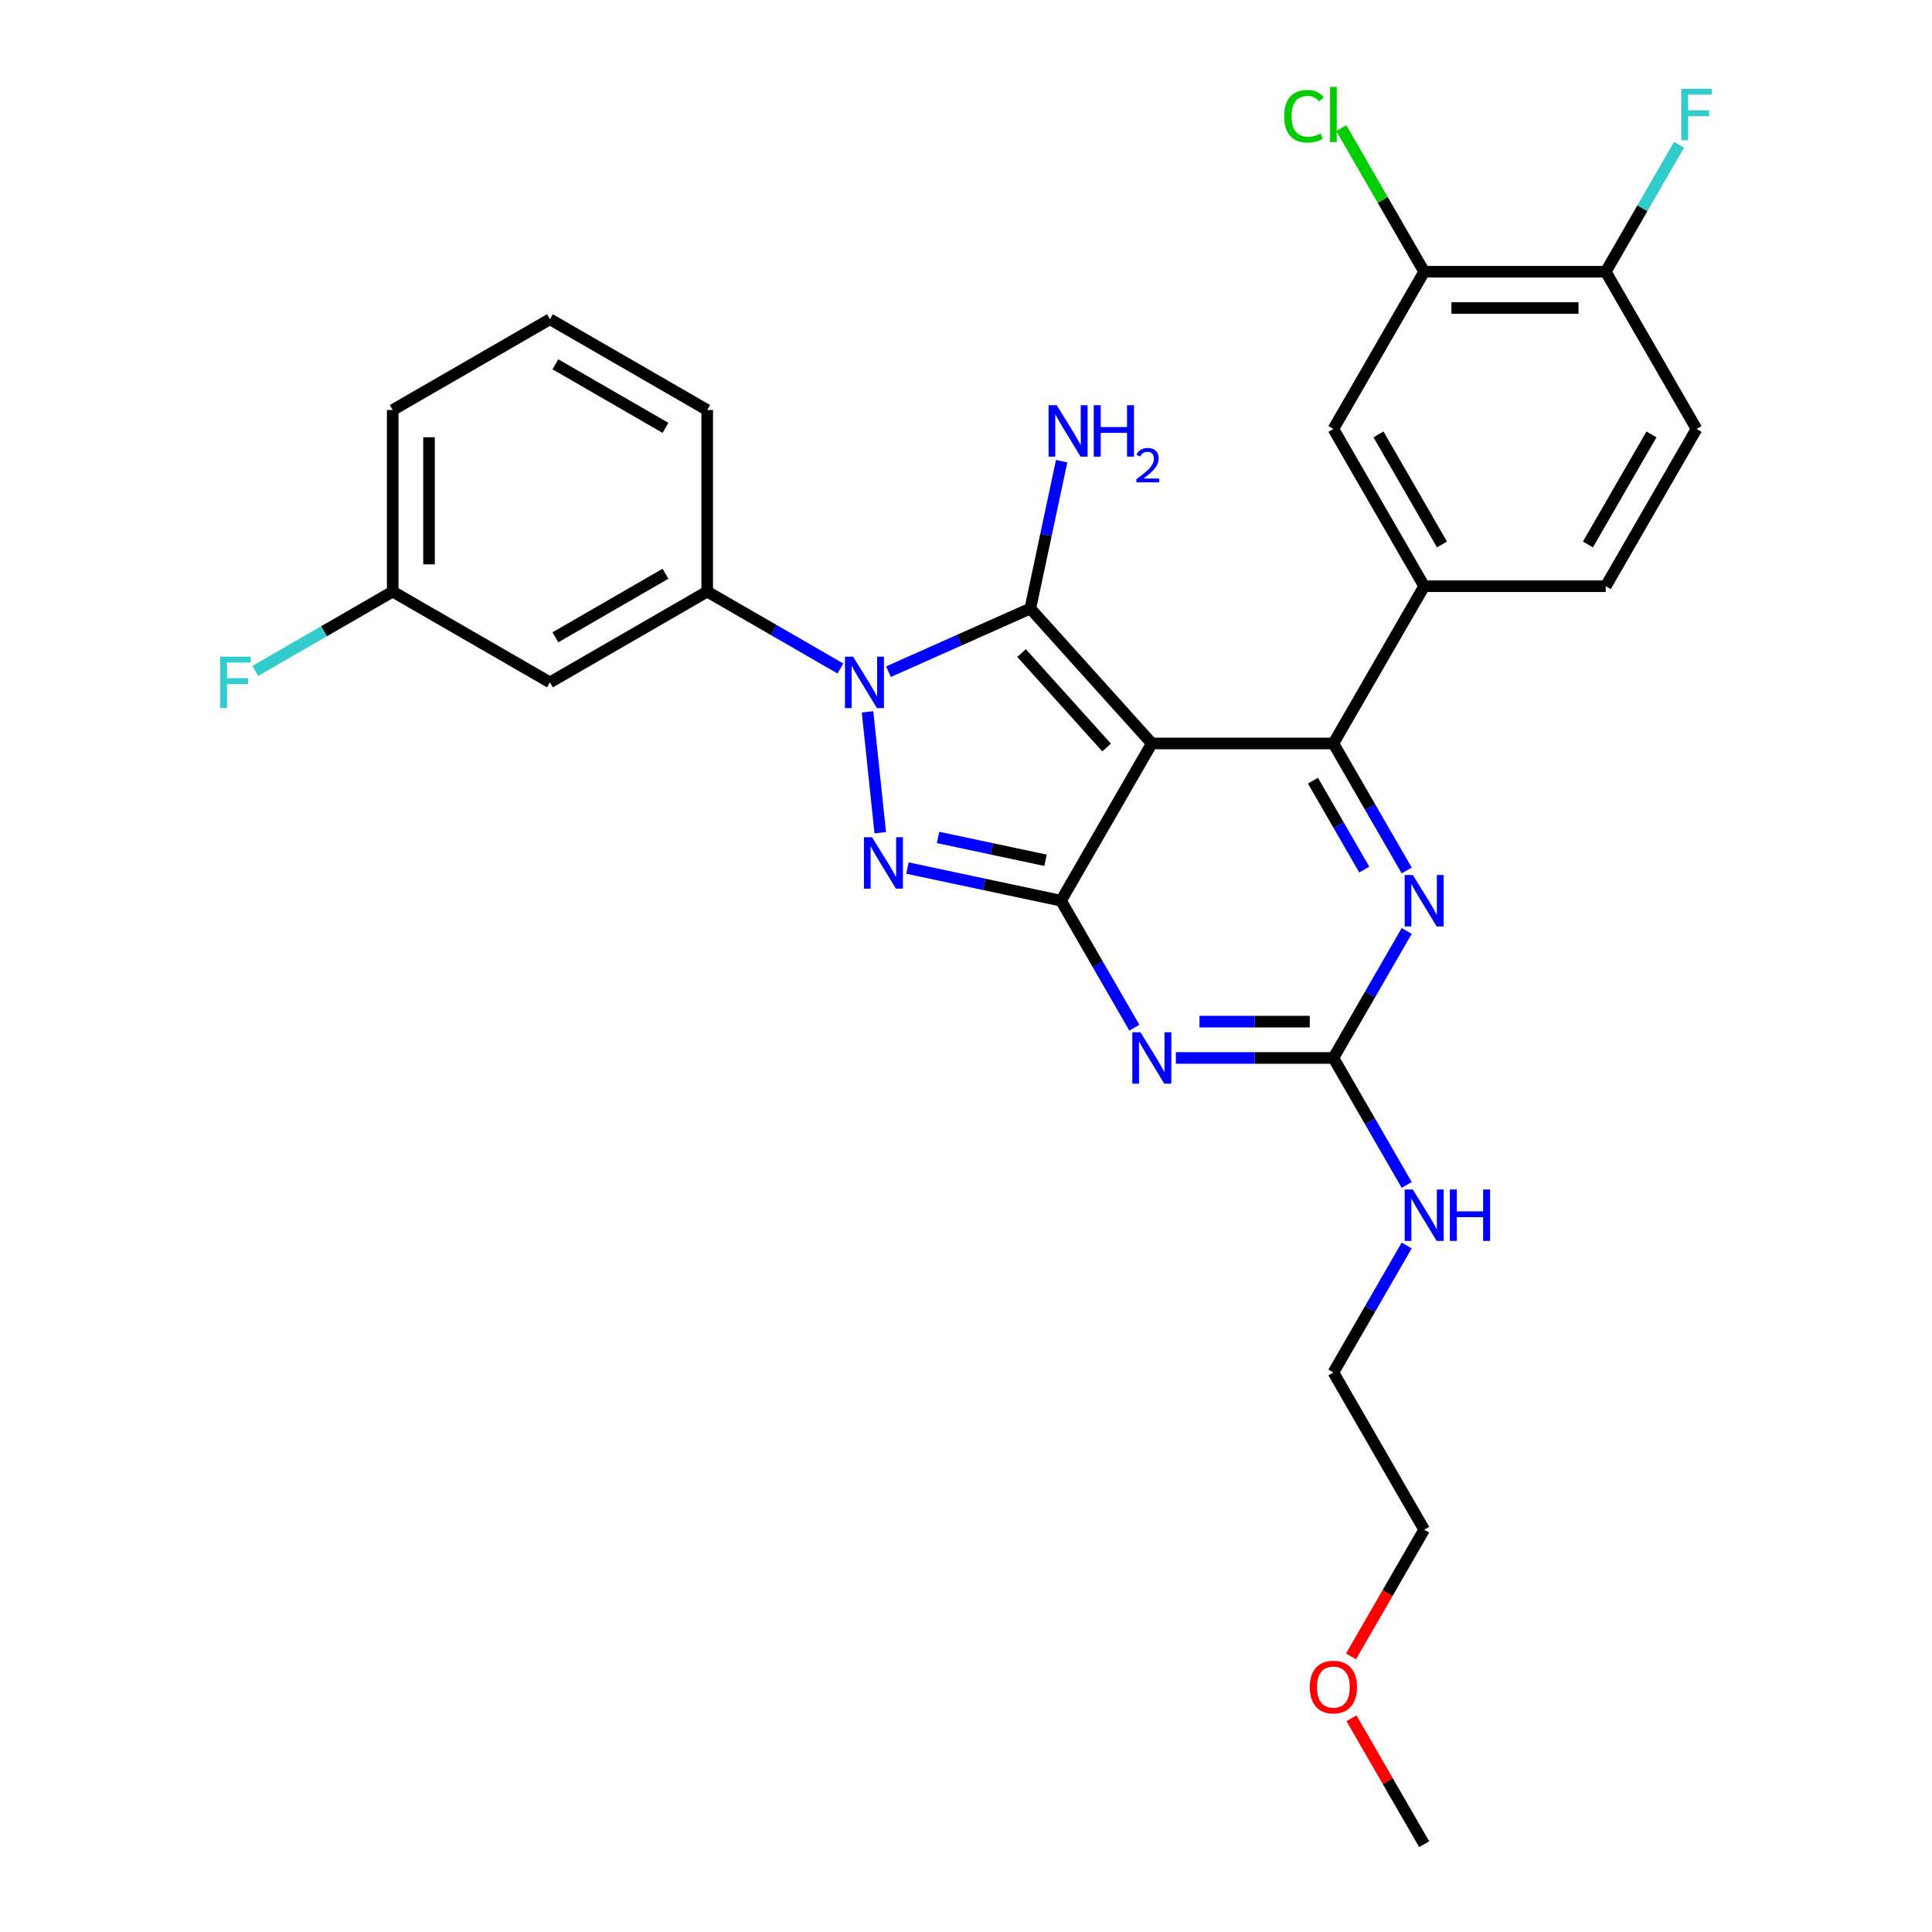<?xml version='1.0' encoding='iso-8859-1'?>
<svg version='1.1' baseProfile='full'
              xmlns='http://www.w3.org/2000/svg'
                      xmlns:rdkit='http://www.rdkit.org/xml'
                      xmlns:xlink='http://www.w3.org/1999/xlink'
                  xml:space='preserve'
width='1000px' height='1000px' viewBox='0 0 1000 1000'>
<!-- END OF HEADER -->
<rect style='opacity:1.0;fill:#FFFFFF;stroke:none' width='1000' height='1000' x='0' y='0'> </rect>
<path class='bond-0' d='M 728.112,481.861 L 709.137,514.727' style='fill:none;fill-rule:evenodd;stroke:#0000FF;stroke-width:6px;stroke-linecap:butt;stroke-linejoin:miter;stroke-opacity:1' />
<path class='bond-0' d='M 709.137,514.727 L 690.161,547.594' style='fill:none;fill-rule:evenodd;stroke:#000000;stroke-width:6px;stroke-linecap:butt;stroke-linejoin:miter;stroke-opacity:1' />
<path class='bond-1' d='M 728.112,450.546 L 709.137,417.679' style='fill:none;fill-rule:evenodd;stroke:#0000FF;stroke-width:6px;stroke-linecap:butt;stroke-linejoin:miter;stroke-opacity:1' />
<path class='bond-1' d='M 709.137,417.679 L 690.161,384.813' style='fill:none;fill-rule:evenodd;stroke:#000000;stroke-width:6px;stroke-linecap:butt;stroke-linejoin:miter;stroke-opacity:1' />
<path class='bond-1' d='M 706.141,450.084 L 692.859,427.078' style='fill:none;fill-rule:evenodd;stroke:#0000FF;stroke-width:6px;stroke-linecap:butt;stroke-linejoin:miter;stroke-opacity:1' />
<path class='bond-1' d='M 692.859,427.078 L 679.576,404.071' style='fill:none;fill-rule:evenodd;stroke:#000000;stroke-width:6px;stroke-linecap:butt;stroke-linejoin:miter;stroke-opacity:1' />
<path class='bond-2' d='M 690.161,547.594 L 649.392,547.594' style='fill:none;fill-rule:evenodd;stroke:#000000;stroke-width:6px;stroke-linecap:butt;stroke-linejoin:miter;stroke-opacity:1' />
<path class='bond-2' d='M 649.392,547.594 L 608.623,547.594' style='fill:none;fill-rule:evenodd;stroke:#0000FF;stroke-width:6px;stroke-linecap:butt;stroke-linejoin:miter;stroke-opacity:1' />
<path class='bond-2' d='M 677.93,528.797 L 649.392,528.797' style='fill:none;fill-rule:evenodd;stroke:#000000;stroke-width:6px;stroke-linecap:butt;stroke-linejoin:miter;stroke-opacity:1' />
<path class='bond-2' d='M 649.392,528.797 L 620.854,528.797' style='fill:none;fill-rule:evenodd;stroke:#0000FF;stroke-width:6px;stroke-linecap:butt;stroke-linejoin:miter;stroke-opacity:1' />
<path class='bond-3' d='M 690.161,547.594 L 709.137,580.46' style='fill:none;fill-rule:evenodd;stroke:#000000;stroke-width:6px;stroke-linecap:butt;stroke-linejoin:miter;stroke-opacity:1' />
<path class='bond-3' d='M 709.137,580.46 L 728.112,613.327' style='fill:none;fill-rule:evenodd;stroke:#0000FF;stroke-width:6px;stroke-linecap:butt;stroke-linejoin:miter;stroke-opacity:1' />
<path class='bond-4' d='M 587.14,531.936 L 568.164,499.07' style='fill:none;fill-rule:evenodd;stroke:#0000FF;stroke-width:6px;stroke-linecap:butt;stroke-linejoin:miter;stroke-opacity:1' />
<path class='bond-4' d='M 568.164,499.07 L 549.189,466.203' style='fill:none;fill-rule:evenodd;stroke:#000000;stroke-width:6px;stroke-linecap:butt;stroke-linejoin:miter;stroke-opacity:1' />
<path class='bond-5' d='M 690.161,384.813 L 737.152,303.423' style='fill:none;fill-rule:evenodd;stroke:#000000;stroke-width:6px;stroke-linecap:butt;stroke-linejoin:miter;stroke-opacity:1' />
<path class='bond-6' d='M 690.161,384.813 L 596.18,384.813' style='fill:none;fill-rule:evenodd;stroke:#000000;stroke-width:6px;stroke-linecap:butt;stroke-linejoin:miter;stroke-opacity:1' />
<path class='bond-7' d='M 728.112,644.641 L 709.137,677.508' style='fill:none;fill-rule:evenodd;stroke:#0000FF;stroke-width:6px;stroke-linecap:butt;stroke-linejoin:miter;stroke-opacity:1' />
<path class='bond-7' d='M 709.137,677.508 L 690.161,710.374' style='fill:none;fill-rule:evenodd;stroke:#000000;stroke-width:6px;stroke-linecap:butt;stroke-linejoin:miter;stroke-opacity:1' />
<path class='bond-8' d='M 699.288,857.347 L 718.22,824.556' style='fill:none;fill-rule:evenodd;stroke:#FF0000;stroke-width:6px;stroke-linecap:butt;stroke-linejoin:miter;stroke-opacity:1' />
<path class='bond-8' d='M 718.22,824.556 L 737.152,791.765' style='fill:none;fill-rule:evenodd;stroke:#000000;stroke-width:6px;stroke-linecap:butt;stroke-linejoin:miter;stroke-opacity:1' />
<path class='bond-9' d='M 699.526,889.376 L 718.339,921.961' style='fill:none;fill-rule:evenodd;stroke:#FF0000;stroke-width:6px;stroke-linecap:butt;stroke-linejoin:miter;stroke-opacity:1' />
<path class='bond-9' d='M 718.339,921.961 L 737.152,954.545' style='fill:none;fill-rule:evenodd;stroke:#000000;stroke-width:6px;stroke-linecap:butt;stroke-linejoin:miter;stroke-opacity:1' />
<path class='bond-10' d='M 596.18,384.813 L 549.189,466.203' style='fill:none;fill-rule:evenodd;stroke:#000000;stroke-width:6px;stroke-linecap:butt;stroke-linejoin:miter;stroke-opacity:1' />
<path class='bond-11' d='M 596.18,384.813 L 533.294,314.971' style='fill:none;fill-rule:evenodd;stroke:#000000;stroke-width:6px;stroke-linecap:butt;stroke-linejoin:miter;stroke-opacity:1' />
<path class='bond-11' d='M 572.778,386.914 L 528.758,338.024' style='fill:none;fill-rule:evenodd;stroke:#000000;stroke-width:6px;stroke-linecap:butt;stroke-linejoin:miter;stroke-opacity:1' />
<path class='bond-12' d='M 549.189,466.203 L 509.447,457.756' style='fill:none;fill-rule:evenodd;stroke:#000000;stroke-width:6px;stroke-linecap:butt;stroke-linejoin:miter;stroke-opacity:1' />
<path class='bond-12' d='M 509.447,457.756 L 469.704,449.308' style='fill:none;fill-rule:evenodd;stroke:#0000FF;stroke-width:6px;stroke-linecap:butt;stroke-linejoin:miter;stroke-opacity:1' />
<path class='bond-12' d='M 541.174,445.283 L 513.355,439.37' style='fill:none;fill-rule:evenodd;stroke:#000000;stroke-width:6px;stroke-linecap:butt;stroke-linejoin:miter;stroke-opacity:1' />
<path class='bond-12' d='M 513.355,439.37 L 485.535,433.457' style='fill:none;fill-rule:evenodd;stroke:#0000FF;stroke-width:6px;stroke-linecap:butt;stroke-linejoin:miter;stroke-opacity:1' />
<path class='bond-13' d='M 455.615,431.006 L 449.042,368.46' style='fill:none;fill-rule:evenodd;stroke:#0000FF;stroke-width:6px;stroke-linecap:butt;stroke-linejoin:miter;stroke-opacity:1' />
<path class='bond-14' d='M 459.88,347.657 L 496.587,331.314' style='fill:none;fill-rule:evenodd;stroke:#0000FF;stroke-width:6px;stroke-linecap:butt;stroke-linejoin:miter;stroke-opacity:1' />
<path class='bond-14' d='M 496.587,331.314 L 533.294,314.971' style='fill:none;fill-rule:evenodd;stroke:#000000;stroke-width:6px;stroke-linecap:butt;stroke-linejoin:miter;stroke-opacity:1' />
<path class='bond-15' d='M 434.994,346.013 L 400.521,326.109' style='fill:none;fill-rule:evenodd;stroke:#0000FF;stroke-width:6px;stroke-linecap:butt;stroke-linejoin:miter;stroke-opacity:1' />
<path class='bond-15' d='M 400.521,326.109 L 366.047,306.206' style='fill:none;fill-rule:evenodd;stroke:#000000;stroke-width:6px;stroke-linecap:butt;stroke-linejoin:miter;stroke-opacity:1' />
<path class='bond-16' d='M 533.294,314.971 L 541.4,276.836' style='fill:none;fill-rule:evenodd;stroke:#000000;stroke-width:6px;stroke-linecap:butt;stroke-linejoin:miter;stroke-opacity:1' />
<path class='bond-16' d='M 541.4,276.836 L 549.506,238.701' style='fill:none;fill-rule:evenodd;stroke:#0000FF;stroke-width:6px;stroke-linecap:butt;stroke-linejoin:miter;stroke-opacity:1' />
<path class='bond-17' d='M 690.161,710.374 L 737.152,791.765' style='fill:none;fill-rule:evenodd;stroke:#000000;stroke-width:6px;stroke-linecap:butt;stroke-linejoin:miter;stroke-opacity:1' />
<path class='bond-18' d='M 203.266,306.206 L 203.266,212.224' style='fill:none;fill-rule:evenodd;stroke:#000000;stroke-width:6px;stroke-linecap:butt;stroke-linejoin:miter;stroke-opacity:1' />
<path class='bond-18' d='M 222.063,292.109 L 222.063,226.322' style='fill:none;fill-rule:evenodd;stroke:#000000;stroke-width:6px;stroke-linecap:butt;stroke-linejoin:miter;stroke-opacity:1' />
<path class='bond-19' d='M 203.266,306.206 L 284.657,353.197' style='fill:none;fill-rule:evenodd;stroke:#000000;stroke-width:6px;stroke-linecap:butt;stroke-linejoin:miter;stroke-opacity:1' />
<path class='bond-20' d='M 203.266,306.206 L 167.702,326.739' style='fill:none;fill-rule:evenodd;stroke:#000000;stroke-width:6px;stroke-linecap:butt;stroke-linejoin:miter;stroke-opacity:1' />
<path class='bond-20' d='M 167.702,326.739 L 132.139,347.272' style='fill:none;fill-rule:evenodd;stroke:#33CCCC;stroke-width:6px;stroke-linecap:butt;stroke-linejoin:miter;stroke-opacity:1' />
<path class='bond-21' d='M 203.266,212.224 L 284.657,165.234' style='fill:none;fill-rule:evenodd;stroke:#000000;stroke-width:6px;stroke-linecap:butt;stroke-linejoin:miter;stroke-opacity:1' />
<path class='bond-22' d='M 737.152,140.642 L 831.133,140.642' style='fill:none;fill-rule:evenodd;stroke:#000000;stroke-width:6px;stroke-linecap:butt;stroke-linejoin:miter;stroke-opacity:1' />
<path class='bond-22' d='M 751.249,159.438 L 817.036,159.438' style='fill:none;fill-rule:evenodd;stroke:#000000;stroke-width:6px;stroke-linecap:butt;stroke-linejoin:miter;stroke-opacity:1' />
<path class='bond-23' d='M 737.152,140.642 L 690.161,222.032' style='fill:none;fill-rule:evenodd;stroke:#000000;stroke-width:6px;stroke-linecap:butt;stroke-linejoin:miter;stroke-opacity:1' />
<path class='bond-24' d='M 737.152,140.642 L 715.696,103.479' style='fill:none;fill-rule:evenodd;stroke:#000000;stroke-width:6px;stroke-linecap:butt;stroke-linejoin:miter;stroke-opacity:1' />
<path class='bond-24' d='M 715.696,103.479 L 694.24,66.316' style='fill:none;fill-rule:evenodd;stroke:#00CC00;stroke-width:6px;stroke-linecap:butt;stroke-linejoin:miter;stroke-opacity:1' />
<path class='bond-25' d='M 831.133,140.642 L 878.124,222.032' style='fill:none;fill-rule:evenodd;stroke:#000000;stroke-width:6px;stroke-linecap:butt;stroke-linejoin:miter;stroke-opacity:1' />
<path class='bond-26' d='M 831.133,140.642 L 850.109,107.775' style='fill:none;fill-rule:evenodd;stroke:#000000;stroke-width:6px;stroke-linecap:butt;stroke-linejoin:miter;stroke-opacity:1' />
<path class='bond-26' d='M 850.109,107.775 L 869.084,74.909' style='fill:none;fill-rule:evenodd;stroke:#33CCCC;stroke-width:6px;stroke-linecap:butt;stroke-linejoin:miter;stroke-opacity:1' />
<path class='bond-27' d='M 878.124,222.032 L 831.133,303.423' style='fill:none;fill-rule:evenodd;stroke:#000000;stroke-width:6px;stroke-linecap:butt;stroke-linejoin:miter;stroke-opacity:1' />
<path class='bond-27' d='M 854.797,224.843 L 821.904,281.816' style='fill:none;fill-rule:evenodd;stroke:#000000;stroke-width:6px;stroke-linecap:butt;stroke-linejoin:miter;stroke-opacity:1' />
<path class='bond-28' d='M 831.133,303.423 L 737.152,303.423' style='fill:none;fill-rule:evenodd;stroke:#000000;stroke-width:6px;stroke-linecap:butt;stroke-linejoin:miter;stroke-opacity:1' />
<path class='bond-29' d='M 737.152,303.423 L 690.161,222.032' style='fill:none;fill-rule:evenodd;stroke:#000000;stroke-width:6px;stroke-linecap:butt;stroke-linejoin:miter;stroke-opacity:1' />
<path class='bond-29' d='M 746.381,281.816 L 713.488,224.843' style='fill:none;fill-rule:evenodd;stroke:#000000;stroke-width:6px;stroke-linecap:butt;stroke-linejoin:miter;stroke-opacity:1' />
<path class='bond-30' d='M 284.657,165.234 L 366.047,212.224' style='fill:none;fill-rule:evenodd;stroke:#000000;stroke-width:6px;stroke-linecap:butt;stroke-linejoin:miter;stroke-opacity:1' />
<path class='bond-30' d='M 287.467,188.56 L 344.44,221.454' style='fill:none;fill-rule:evenodd;stroke:#000000;stroke-width:6px;stroke-linecap:butt;stroke-linejoin:miter;stroke-opacity:1' />
<path class='bond-31' d='M 366.047,212.224 L 366.047,306.206' style='fill:none;fill-rule:evenodd;stroke:#000000;stroke-width:6px;stroke-linecap:butt;stroke-linejoin:miter;stroke-opacity:1' />
<path class='bond-32' d='M 366.047,306.206 L 284.657,353.197' style='fill:none;fill-rule:evenodd;stroke:#000000;stroke-width:6px;stroke-linecap:butt;stroke-linejoin:miter;stroke-opacity:1' />
<path class='bond-32' d='M 344.44,296.977 L 287.467,329.87' style='fill:none;fill-rule:evenodd;stroke:#000000;stroke-width:6px;stroke-linecap:butt;stroke-linejoin:miter;stroke-opacity:1' />
<path  class='atom-0' d='M 731.269 452.895
L 739.99 466.993
Q 740.855 468.384, 742.246 470.902
Q 743.637 473.421, 743.712 473.571
L 743.712 452.895
L 747.245 452.895
L 747.245 479.511
L 743.599 479.511
L 734.238 464.098
Q 733.148 462.294, 731.983 460.226
Q 730.855 458.158, 730.517 457.519
L 730.517 479.511
L 727.058 479.511
L 727.058 452.895
L 731.269 452.895
' fill='#0000FF'/>
<path  class='atom-2' d='M 590.296 534.286
L 599.018 548.383
Q 599.882 549.774, 601.273 552.293
Q 602.664 554.811, 602.74 554.962
L 602.74 534.286
L 606.273 534.286
L 606.273 560.901
L 602.627 560.901
L 593.266 545.488
Q 592.176 543.684, 591.011 541.616
Q 589.883 539.549, 589.545 538.91
L 589.545 560.901
L 586.086 560.901
L 586.086 534.286
L 590.296 534.286
' fill='#0000FF'/>
<path  class='atom-4' d='M 731.269 615.676
L 739.99 629.773
Q 740.855 631.164, 742.246 633.683
Q 743.637 636.202, 743.712 636.352
L 743.712 615.676
L 747.245 615.676
L 747.245 642.292
L 743.599 642.292
L 734.238 626.879
Q 733.148 625.074, 731.983 623.007
Q 730.855 620.939, 730.517 620.3
L 730.517 642.292
L 727.058 642.292
L 727.058 615.676
L 731.269 615.676
' fill='#0000FF'/>
<path  class='atom-4' d='M 750.441 615.676
L 754.05 615.676
L 754.05 626.992
L 767.658 626.992
L 767.658 615.676
L 771.267 615.676
L 771.267 642.292
L 767.658 642.292
L 767.658 629.999
L 754.05 629.999
L 754.05 642.292
L 750.441 642.292
L 750.441 615.676
' fill='#0000FF'/>
<path  class='atom-5' d='M 677.944 873.23
Q 677.944 866.84, 681.101 863.268
Q 684.259 859.697, 690.161 859.697
Q 696.063 859.697, 699.221 863.268
Q 702.379 866.84, 702.379 873.23
Q 702.379 879.696, 699.183 883.38
Q 695.988 887.027, 690.161 887.027
Q 684.297 887.027, 681.101 883.38
Q 677.944 879.734, 677.944 873.23
M 690.161 884.019
Q 694.221 884.019, 696.401 881.313
Q 698.619 878.568, 698.619 873.23
Q 698.619 868.005, 696.401 865.373
Q 694.221 862.704, 690.161 862.704
Q 686.101 862.704, 683.883 865.336
Q 681.703 867.967, 681.703 873.23
Q 681.703 878.606, 683.883 881.313
Q 686.101 884.019, 690.161 884.019
' fill='#FF0000'/>
<path  class='atom-8' d='M 451.378 433.356
L 460.099 447.453
Q 460.964 448.844, 462.355 451.362
Q 463.746 453.881, 463.821 454.032
L 463.821 433.356
L 467.355 433.356
L 467.355 459.971
L 463.708 459.971
L 454.348 444.558
Q 453.257 442.754, 452.092 440.686
Q 450.964 438.619, 450.626 437.98
L 450.626 459.971
L 447.167 459.971
L 447.167 433.356
L 451.378 433.356
' fill='#0000FF'/>
<path  class='atom-9' d='M 441.554 339.889
L 450.276 353.986
Q 451.14 355.377, 452.531 357.896
Q 453.922 360.415, 453.997 360.565
L 453.997 339.889
L 457.531 339.889
L 457.531 366.505
L 453.884 366.505
L 444.524 351.092
Q 443.434 349.287, 442.268 347.22
Q 441.141 345.152, 440.802 344.513
L 440.802 366.505
L 437.344 366.505
L 437.344 339.889
L 441.554 339.889
' fill='#0000FF'/>
<path  class='atom-11' d='M 546.95 209.735
L 555.672 223.833
Q 556.536 225.224, 557.927 227.742
Q 559.318 230.261, 559.393 230.411
L 559.393 209.735
L 562.927 209.735
L 562.927 236.351
L 559.281 236.351
L 549.92 220.938
Q 548.83 219.134, 547.665 217.066
Q 546.537 214.998, 546.198 214.359
L 546.198 236.351
L 542.74 236.351
L 542.74 209.735
L 546.95 209.735
' fill='#0000FF'/>
<path  class='atom-11' d='M 566.123 209.735
L 569.731 209.735
L 569.731 221.051
L 583.34 221.051
L 583.34 209.735
L 586.949 209.735
L 586.949 236.351
L 583.34 236.351
L 583.34 224.058
L 569.731 224.058
L 569.731 236.351
L 566.123 236.351
L 566.123 209.735
' fill='#0000FF'/>
<path  class='atom-11' d='M 588.239 235.417
Q 588.884 233.755, 590.422 232.837
Q 591.961 231.894, 594.094 231.894
Q 596.749 231.894, 598.238 233.333
Q 599.727 234.772, 599.727 237.328
Q 599.727 239.933, 597.791 242.364
Q 595.881 244.796, 591.911 247.674
L 600.024 247.674
L 600.024 249.659
L 588.189 249.659
L 588.189 247.996
Q 591.464 245.664, 593.4 243.927
Q 595.36 242.191, 596.303 240.628
Q 597.245 239.064, 597.245 237.452
Q 597.245 235.765, 596.402 234.822
Q 595.558 233.879, 594.094 233.879
Q 592.68 233.879, 591.737 234.45
Q 590.795 235.02, 590.125 236.286
L 588.239 235.417
' fill='#0000FF'/>
<path  class='atom-22' d='M 870.211 45.944
L 886.037 45.944
L 886.037 48.989
L 873.782 48.989
L 873.782 57.071
L 884.684 57.071
L 884.684 60.154
L 873.782 60.154
L 873.782 72.559
L 870.211 72.559
L 870.211 45.944
' fill='#33CCCC'/>
<path  class='atom-23' d='M 664.673 60.172
Q 664.673 53.556, 667.756 50.098
Q 670.876 46.602, 676.778 46.602
Q 682.267 46.602, 685.199 50.474
L 682.718 52.504
Q 680.575 49.684, 676.778 49.684
Q 672.756 49.684, 670.613 52.391
Q 668.508 55.06, 668.508 60.172
Q 668.508 65.435, 670.688 68.142
Q 672.906 70.849, 677.192 70.849
Q 680.124 70.849, 683.545 69.082
L 684.597 71.901
Q 683.206 72.803, 681.101 73.33
Q 678.996 73.856, 676.665 73.856
Q 670.876 73.856, 667.756 70.322
Q 664.673 66.789, 664.673 60.172
' fill='#00CC00'/>
<path  class='atom-23' d='M 688.432 44.985
L 691.89 44.985
L 691.89 73.518
L 688.432 73.518
L 688.432 44.985
' fill='#00CC00'/>
<path  class='atom-28' d='M 113.963 339.889
L 129.789 339.889
L 129.789 342.934
L 117.534 342.934
L 117.534 351.016
L 128.436 351.016
L 128.436 354.099
L 117.534 354.099
L 117.534 366.505
L 113.963 366.505
L 113.963 339.889
' fill='#33CCCC'/>
</svg>
